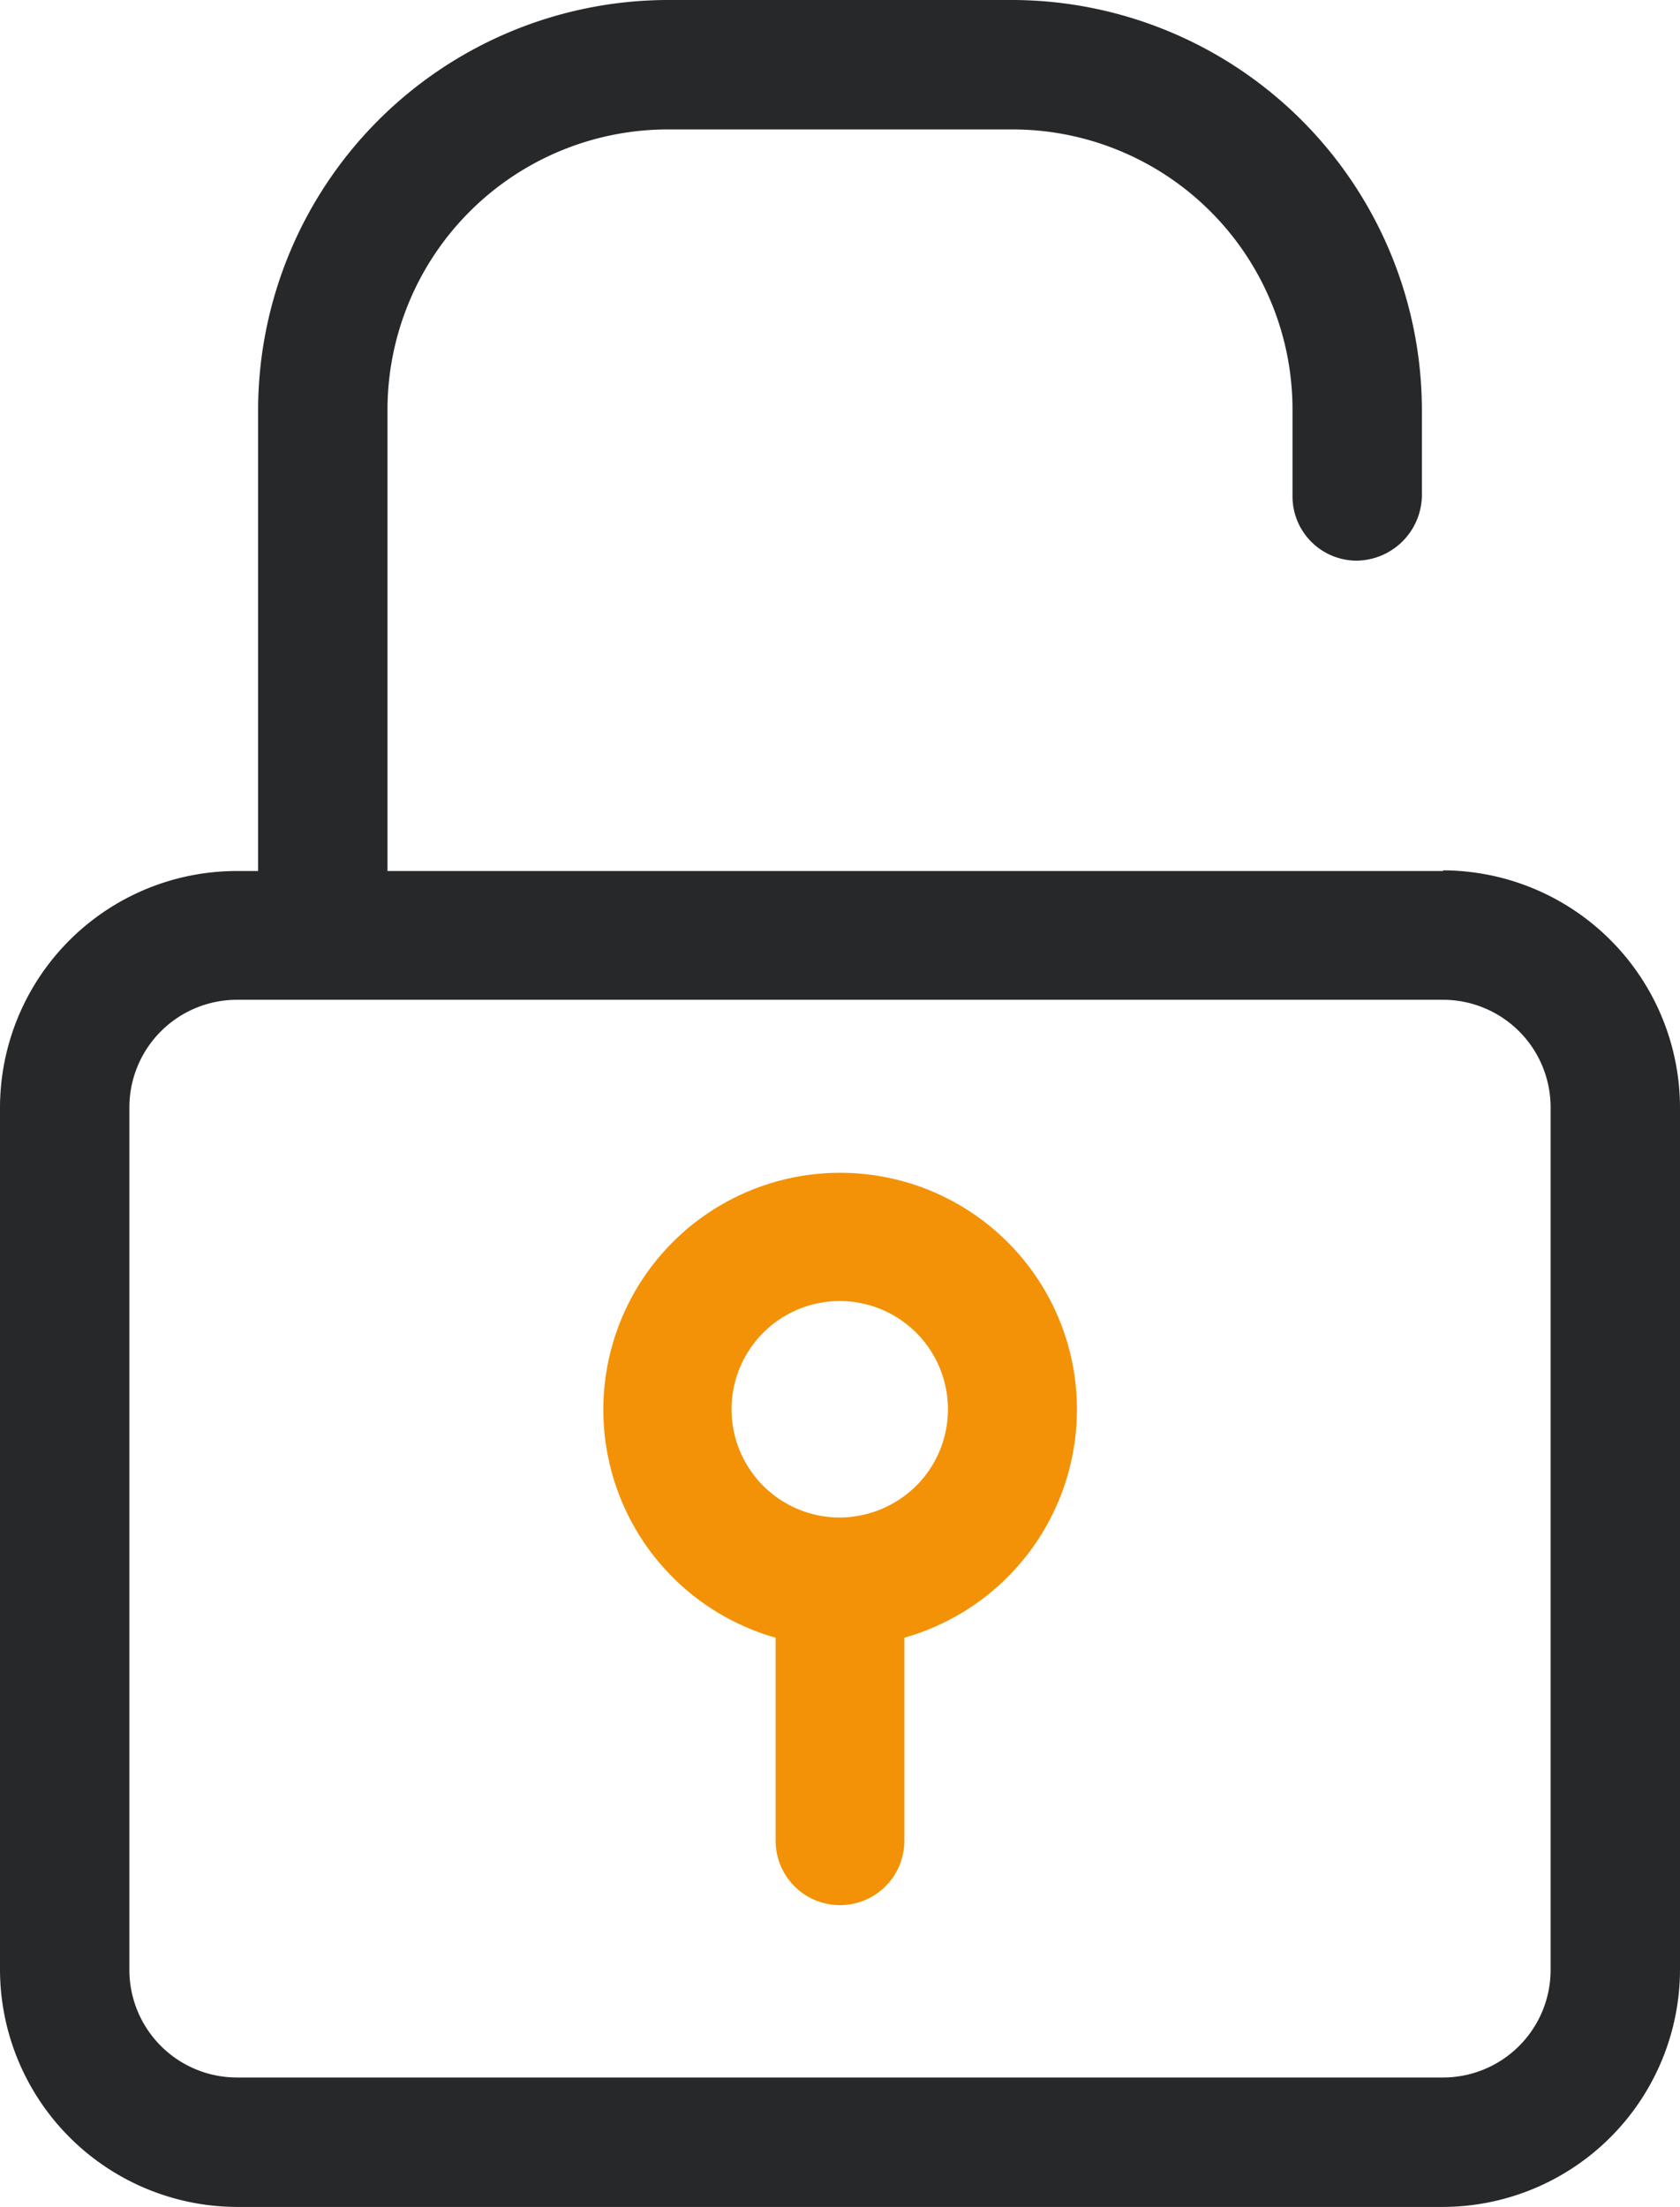 <svg xmlns="http://www.w3.org/2000/svg" xmlns:xlink="http://www.w3.org/1999/xlink" id="Group_192" data-name="Group 192" width="25.45" height="33.42" viewBox="0 0 25.45 33.42"><defs><clipPath id="clip-path"><rect id="Rectangle_460" data-name="Rectangle 460" width="25.45" height="33.42" fill="none"></rect></clipPath></defs><g id="Group_191" data-name="Group 191" clip-path="url(#clip-path)"><path id="Path_709" data-name="Path 709" d="M21.86,13.18v.01H5.87V6.2a4.249,4.249,0,0,1,4.24-4.24h5.23A4.242,4.242,0,0,1,19.58,6.2V7.51a.973.973,0,0,0,.97.98,1,1,0,0,0,.99-.98V6.2A6.218,6.218,0,0,0,15.34,0H10.11a6.218,6.218,0,0,0-6.2,6.2v6.99H3.59A3.587,3.587,0,0,0,0,16.78V29.83a3.6,3.6,0,0,0,3.59,3.59H21.86a3.6,3.6,0,0,0,3.59-3.59V16.77a3.6,3.6,0,0,0-3.59-3.59m1.63,16.65a1.63,1.63,0,0,1-1.63,1.63H3.59a1.63,1.63,0,0,1-1.63-1.63V16.77a1.63,1.63,0,0,1,1.63-1.63H21.86a1.63,1.63,0,0,1,1.63,1.63Z" fill="#272829"></path><path id="Path_710" data-name="Path 710" d="M16.18,20.37a3.588,3.588,0,1,0-4.43,4.43v3.07a.975.975,0,1,0,1.95.01V24.8a3.592,3.592,0,0,0,2.48-4.43m-2.3,2.13a1.663,1.663,0,0,1-1.15.48,1.639,1.639,0,1,1,1.15-.48" fill="#f39207"></path></g></svg>
